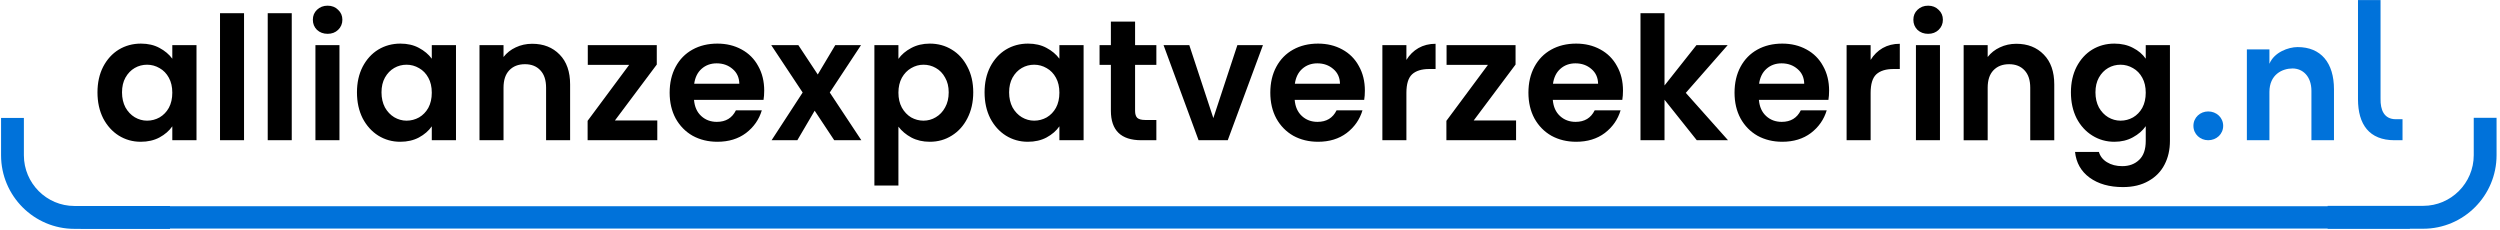 <?xml version="1.0" encoding="UTF-8" standalone="no"?>
<!-- Created with Inkscape (http://www.inkscape.org/) -->

<svg
   version="1.1"
   id="svg1"
   width="582.685"
   height="53.572"
   viewBox="0 0 582.685 53.572"
   sodipodi:docname="01_domein_logos_allianzexpatverzekering.nl_600x64px.svg"
   inkscape:export-filename="01_domein_logos_allianzexpatverzekering.nl_600x64px.svg"
   inkscape:export-xdpi="96"
   inkscape:export-ydpi="96"
   inkscape:version="1.4 (86a8ad7, 2024-10-11)"
   xmlns:inkscape="http://www.inkscape.org/namespaces/inkscape"
   xmlns:sodipodi="http://sodipodi.sourceforge.net/DTD/sodipodi-0.dtd"
   xmlns="http://www.w3.org/2000/svg"
   xmlns:svg="http://www.w3.org/2000/svg">
  <sodipodi:namedview
     id="namedview1"
     pagecolor="#ffffff"
     bordercolor="#000000"
     borderopacity="0.25"
     inkscape:showpageshadow="2"
     inkscape:pageopacity="0.0"
     inkscape:pagecheckerboard="0"
     inkscape:deskcolor="#d1d1d1"
     inkscape:zoom="4.3747799"
     inkscape:cx="256.12717"
     inkscape:cy="14.172142"
     inkscape:window-width="3840"
     inkscape:window-height="2036"
     inkscape:window-x="-12"
     inkscape:window-y="-12"
     inkscape:window-maximized="1"
     inkscape:current-layer="g39" />
  <defs
     id="defs1">
    <clipPath
       clipPathUnits="userSpaceOnUse"
       id="clipPath31-1">
      <path
         d="M 0,48 H 293 V 0 H 0 Z"
         transform="translate(-241.128,-18.091)"
         id="path31-7" />
    </clipPath>
    <clipPath
       clipPathUnits="userSpaceOnUse"
       id="clipPath33-1">
      <path
         d="M 0,48 H 293 V 0 H 0 Z"
         transform="translate(-265.698,-24.822)"
         id="path33-1" />
    </clipPath>
    <clipPath
       clipPathUnits="userSpaceOnUse"
       id="clipPath35-5">
      <path
         d="M 0,48 H 293 V 0 H 0 Z"
         transform="translate(-276.286,-15.915)"
         id="path35-2" />
    </clipPath>
    <clipPath
       clipPathUnits="userSpaceOnUse"
       id="clipPath41">
      <path
         d="M 0,47.77 H 340.036 V 0 H 0 Z"
         transform="translate(-327.175)"
         id="path41" />
    </clipPath>
    <clipPath
       clipPathUnits="userSpaceOnUse"
       id="clipPath1">
      <path
         d="M 0,47.77 H 340.036 V 0 H 0 Z"
         transform="translate(-327.175)"
         id="path1" />
    </clipPath>
  </defs>
  <g
     id="layer1"
     style="display:inline"
     transform="translate(-409.495,-10.097)">
    <g
       id="g2"
       transform="translate(245.853,1.74)">
      <path
         id="path45"
         clip-path="url(#clipPath41)"
         style="fill:#0072da;fill-opacity:1;fill-rule:nonzero;stroke:none"
         d="m -327.175,19.395 v -6.535 c 0,-7.091 5.769,-12.86 12.861,-12.86 h 16.742 V 4 h -16.742 c -4.886,0 -8.862,3.976 -8.862,8.861 v 6.535 z"
         transform="matrix(1.33,0,0,-1.333,599.033,61.697)" />
      <path
         id="path46"
         clip-path="url(#clipPath41)"
         style="fill:#0072da;fill-opacity:1;fill-rule:nonzero;stroke:none"
         d="m -327.175,19.395 v -6.535 c 0,-7.091 5.769,-12.86 12.861,-12.86 h 16.742 V 4 h -16.742 c -4.886,0 -8.862,3.976 -8.862,8.861 v 6.535 z"
         transform="matrix(-1.33,0,0,-1.333,310.383,61.668)" />
      <rect
         style="fill:#0072da;fill-opacity:1;stroke:none;stroke-width:18.495;stroke-linecap:round;stroke-miterlimit:0;stroke-dasharray:none"
         id="rect46"
         width="542.906"
         height="5.202"
         x="182.427"
         y="56.425"
         ry="0" />
    </g>
    <g
       id="g39"
       transform="translate(-1.529)"
       style="display:inline">
      <g
         id="g38-1"
         transform="translate(600.749)">
        <path
           id="path30-4"
           d="M 0,0 C 0,1.462 1.19,2.516 2.584,2.516 4.012,2.516 5.202,1.462 5.202,0 5.202,-1.462 4.012,-2.516 2.584,-2.516 1.19,-2.516 0,-1.462 0,0"
           style="fill:#0072da;fill-opacity:1;fill-rule:nonzero;stroke:none"
           transform="matrix(1.333,0,0,-1.333,321.504,39.425)"
           clip-path="url(#clipPath31-1)" />
        <path
           id="path32-2"
           d="m 0,0 v -8.907 h -3.943 v 8.635 c 0,2.55 -1.531,3.91 -3.298,3.91 -1.802,0 -4.046,-1.055 -4.046,-4.114 V -8.907 H -15.23 V 6.969 h 3.943 V 4.454 c 0.816,2.005 3.298,2.923 4.93,2.923 C -2.277,7.377 0,4.624 0,0"
           style="fill:#0072da;fill-opacity:1;fill-rule:nonzero;stroke:none"
           transform="matrix(1.333,0,0,-1.333,354.264,30.904)"
           clip-path="url(#clipPath33-1)" />
        <path
           id="path34-3"
           d="m 0,0 c -4.419,0 -6.391,2.754 -6.391,7.173 v 17.339 h 3.944 V 7.241 C -2.481,5.337 -1.869,3.672 0.238,3.672 H 1.395 V 0 Z"
           style="fill:#0072da;fill-opacity:1;fill-rule:nonzero;stroke:none"
           transform="matrix(1.333,0,0,-1.333,368.381,42.78)"
           clip-path="url(#clipPath35-5)" />
      </g>
      <path
         style="font-weight:bold;font-size:40px;line-height:1em;font-family:'Poppins SemiBold';-inkscape-font-specification:'Poppins SemiBold,  Bold';letter-spacing:0px;word-spacing:0px;stroke-width:1.241;stroke-linecap:square;stroke-miterlimit:0;stroke-dasharray:1.241, 4.966"
         d="m 433.743,31.62 q 0,-3.36 1.32,-5.96 1.36,-2.6 3.64,-4 2.32,-1.4 5.16,-1.4 2.48,0 4.32,1 1.88,1 3,2.52 v -3.16 h 5.64 v 22.16 h -5.64 v -3.24 q -1.08,1.56 -3,2.6 -1.88,1 -4.36,1 -2.8,0 -5.12,-1.44 -2.28,-1.44 -3.64,-4.04 -1.32,-2.64 -1.32,-6.04 z m 17.44,0.08 q 0,-2.04 -0.8,-3.48 -0.8,-1.48 -2.16,-2.24 -1.36,-0.8 -2.92,-0.8 -1.56,0 -2.88,0.76 -1.32,0.76 -2.16,2.24 -0.8,1.44 -0.8,3.44 0,2 0.8,3.52 0.84,1.48 2.16,2.28 1.36,0.8 2.88,0.8 1.56,0 2.92,-0.76 1.36,-0.8 2.16,-2.24 0.8,-1.48 0.8,-3.52 z m 16.72,-18.52 v 29.6 h -5.6 v -29.6 z m 11.12,0 v 29.6 h -5.6 v -29.6 z m 8.36,4.8 q -1.48,0 -2.48,-0.92 -0.96,-0.96 -0.96,-2.36 0,-1.4 0.96,-2.32 1,-0.96 2.48,-0.96 1.48,0 2.44,0.96 1,0.92 1,2.32 0,1.4 -1,2.36 -0.96,0.92 -2.44,0.92 z m 2.76,2.64 v 22.16 h -5.6 v -22.16 z m 4.08,11 q 0,-3.36 1.32,-5.96 1.36,-2.6 3.64,-4 2.32,-1.4 5.16,-1.4 2.48,0 4.32,1 1.88,1 3,2.52 v -3.16 h 5.64 v 22.16 h -5.64 v -3.24 q -1.08,1.56 -3,2.6 -1.88,1 -4.36,1 -2.8,0 -5.12,-1.44 -2.28,-1.44 -3.64,-4.04 -1.32,-2.64 -1.32,-6.04 z m 17.44,0.08 q 0,-2.04 -0.8,-3.48 -0.8,-1.48 -2.16,-2.24 -1.36,-0.8 -2.92,-0.8 -1.56,0 -2.88,0.76 -1.32,0.76 -2.16,2.24 -0.8,1.44 -0.8,3.44 0,2 0.8,3.52 0.84,1.48 2.16,2.28 1.36,0.8 2.88,0.8 1.56,0 2.92,-0.76 1.36,-0.8 2.16,-2.24 0.8,-1.48 0.8,-3.52 z m 23.4,-11.4 q 3.96,0 6.4,2.52 2.44,2.48 2.44,6.96 v 13 h -5.6 v -12.24 q 0,-2.64 -1.32,-4.04 -1.32,-1.44 -3.6,-1.44 -2.32,0 -3.68,1.44 -1.32,1.4 -1.32,4.04 v 12.24 h -5.6 v -22.16 h 5.6 v 2.76 q 1.12,-1.44 2.84,-2.24 1.76,-0.84 3.84,-0.84 z m 19.28,17.88 h 9.88 v 4.6 h -16.24 v -4.52 l 9.68,-13.04 h -9.64 v -4.6 h 16.08 v 4.52 z m 34.8,-6.96 q 0,1.2 -0.16,2.16 h -16.2 q 0.2,2.4 1.68,3.76 1.48,1.36 3.64,1.36 3.12,0 4.44,-2.68 h 6.04 q -0.96,3.2 -3.68,5.28 -2.72,2.04 -6.68,2.04 -3.2,0 -5.76,-1.4 -2.52,-1.44 -3.96,-4.04 -1.4,-2.6 -1.4,-6 0,-3.44 1.4,-6.04 1.4,-2.6 3.92,-4 2.52,-1.4 5.8,-1.4 3.16,0 5.64,1.36 2.52,1.36 3.88,3.88 1.4,2.48 1.4,5.72 z m -5.8,-1.6 q -0.04,-2.16 -1.56,-3.44 -1.52,-1.32 -3.72,-1.32 -2.08,0 -3.52,1.28 -1.4,1.24 -1.72,3.48 z m 22.12,13.16 -4.56,-6.88 -4.04,6.88 h -6 l 7.24,-11.12 -7.32,-11.04 h 6.32 l 4.52,6.84 4.08,-6.84 h 6 l -7.28,11.04 7.36,11.12 z m 14.96,-18.96 q 1.08,-1.52 2.96,-2.52 1.92,-1.04 4.36,-1.04 2.84,0 5.12,1.4 2.32,1.4 3.64,4 1.36,2.56 1.36,5.96 0,3.4 -1.36,6.04 -1.32,2.6 -3.64,4.04 -2.28,1.44 -5.12,1.44 -2.44,0 -4.32,-1 -1.84,-1 -3,-2.52 v 13.72 h -5.6 v -32.72 h 5.6 z m 11.72,7.8 q 0,-2 -0.84,-3.44 -0.8,-1.48 -2.16,-2.24 -1.32,-0.76 -2.88,-0.76 -1.52,0 -2.88,0.8 -1.32,0.76 -2.16,2.24 -0.8,1.48 -0.8,3.48 0,2 0.8,3.48 0.84,1.48 2.16,2.28 1.36,0.76 2.88,0.76 1.56,0 2.88,-0.8 1.36,-0.8 2.16,-2.28 0.84,-1.48 0.84,-3.52 z m 8.36,0 q 0,-3.36 1.32,-5.96 1.36,-2.6 3.64,-4 2.32,-1.4 5.16,-1.4 2.48,0 4.32,1 1.88,1 3,2.52 v -3.16 h 5.64 v 22.16 h -5.64 v -3.24 q -1.08,1.56 -3,2.6 -1.88,1 -4.36,1 -2.8,0 -5.12,-1.44 -2.28,-1.44 -3.64,-4.04 -1.32,-2.64 -1.32,-6.04 z m 17.44,0.08 q 0,-2.04 -0.8,-3.48 -0.8,-1.48 -2.16,-2.24 -1.36,-0.8 -2.92,-0.8 -1.56,0 -2.88,0.76 -1.32,0.76 -2.16,2.24 -0.8,1.44 -0.8,3.44 0,2 0.8,3.52 0.84,1.48 2.16,2.28 1.36,0.8 2.88,0.8 1.56,0 2.92,-0.76 1.36,-0.8 2.16,-2.24 0.8,-1.48 0.8,-3.52 z m 17.64,-6.48 v 10.72 q 0,1.12 0.52,1.64 0.56,0.48 1.84,0.48 h 2.6 v 4.72 h -3.52 q -7.08,0 -7.08,-6.88 v -10.68 h -2.64 v -4.6 h 2.64 v -5.48 h 5.64 v 5.48 h 4.96 v 4.6 z m 18.24,12.4 5.6,-17 h 5.96 l -8.2,22.16 h -6.8 l -8.16,-22.16 h 6 z m 35.32,-6.4 q 0,1.2 -0.16,2.16 h -16.2 q 0.2,2.4 1.68,3.76 1.48,1.36 3.64,1.36 3.12,0 4.44,-2.68 h 6.04 q -0.96,3.2 -3.68,5.28 -2.72,2.04 -6.68,2.04 -3.2,0 -5.76,-1.4 -2.52,-1.44 -3.96,-4.04 -1.4,-2.6 -1.4,-6 0,-3.44 1.4,-6.04 1.4,-2.6 3.92,-4 2.52,-1.4 5.8,-1.4 3.16,0 5.64,1.36 2.52,1.36 3.88,3.88 1.4,2.48 1.4,5.72 z m -5.8,-1.6 q -0.04,-2.16 -1.56,-3.44 -1.52,-1.32 -3.72,-1.32 -2.08,0 -3.52,1.28 -1.4,1.24 -1.72,3.48 z m 15.48,-5.56 q 1.08,-1.76 2.8,-2.76 1.76,-1 4,-1 v 5.88 h -1.48 q -2.64,0 -4,1.24 -1.32,1.24 -1.32,4.32 v 11.04 h -5.6 v -22.16 h 5.6 z m 15.68,14.12 h 9.88 v 4.6 h -16.24 v -4.52 l 9.68,-13.04 h -9.64 v -4.6 h 16.08 v 4.52 z m 34.8,-6.96 q 0,1.2 -0.16,2.16 h -16.2 q 0.2,2.4 1.68,3.76 1.48,1.36 3.64,1.36 3.12,0 4.44,-2.68 h 6.04 q -0.96,3.2 -3.68,5.28 -2.72,2.04 -6.68,2.04 -3.2,0 -5.76,-1.4 -2.52,-1.44 -3.96,-4.04 -1.4,-2.6 -1.4,-6 0,-3.44 1.4,-6.04 1.4,-2.6 3.92,-4 2.52,-1.4 5.8,-1.4 3.16,0 5.64,1.36 2.52,1.36 3.88,3.88 1.4,2.48 1.4,5.72 z m -5.8,-1.6 q -0.04,-2.16 -1.56,-3.44 -1.52,-1.32 -3.72,-1.32 -2.08,0 -3.52,1.28 -1.4,1.24 -1.72,3.48 z m 23,13.16 -7.52,-9.44 v 9.44 h -5.6 v -29.6 h 5.6 v 16.84 l 7.44,-9.4 h 7.28 l -9.76,11.12 9.84,11.04 z m 30.84,-11.56 q 0,1.2 -0.16,2.16 h -16.2 q 0.2,2.4 1.68,3.76 1.48,1.36 3.64,1.36 3.12,0 4.44,-2.68 h 6.04 q -0.96,3.2 -3.68,5.28 -2.72,2.04 -6.68,2.04 -3.2,0 -5.76,-1.4 -2.52,-1.44 -3.96,-4.04 -1.4,-2.6 -1.4,-6 0,-3.44 1.4,-6.04 1.4,-2.6 3.92,-4 2.52,-1.4 5.8,-1.4 3.16,0 5.64,1.36 2.52,1.36 3.88,3.88 1.4,2.48 1.4,5.72 z m -5.8,-1.6 q -0.04,-2.16 -1.56,-3.44 -1.52,-1.32 -3.72,-1.32 -2.08,0 -3.52,1.28 -1.4,1.24 -1.72,3.48 z m 15.48,-5.56 q 1.08,-1.76 2.8,-2.76 1.76,-1 4,-1 v 5.88 h -1.48 q -2.64,0 -4,1.24 -1.32,1.24 -1.32,4.32 v 11.04 h -5.6 v -22.16 h 5.6 z m 13.4,-6.08 q -1.48,0 -2.48,-0.92 -0.96,-0.96 -0.96,-2.36 0,-1.4 0.96,-2.32 1,-0.96 2.48,-0.96 1.48,0 2.44,0.96 1,0.92 1,2.32 0,1.4 -1,2.36 -0.96,0.92 -2.44,0.92 z m 2.76,2.64 v 22.16 h -5.6 v -22.16 z m 17.8,-0.32 q 3.96,0 6.4,2.52 2.44,2.48 2.44,6.96 v 13 h -5.6 v -12.24 q 0,-2.64 -1.32,-4.04 -1.32,-1.44 -3.6,-1.44 -2.32,0 -3.68,1.44 -1.32,1.4 -1.32,4.04 v 12.24 h -5.6 v -22.16 h 5.6 v 2.76 q 1.12,-1.44 2.84,-2.24 1.76,-0.84 3.84,-0.84 z m 22.84,-0.04 q 2.48,0 4.36,1 1.88,0.96 2.96,2.52 v -3.16 h 5.64 v 22.32 q 0,3.08 -1.24,5.48 -1.24,2.44 -3.72,3.84 -2.48,1.44 -6,1.44 -4.72,0 -7.76,-2.2 -3,-2.2 -3.4,-6 h 5.56 q 0.44,1.52 1.88,2.4 1.48,0.92 3.56,0.92 2.44,0 3.96,-1.48 1.52,-1.44 1.52,-4.4 v -3.44 q -1.08,1.56 -3,2.6 -1.88,1.04 -4.32,1.04 -2.8,0 -5.12,-1.44 -2.32,-1.44 -3.68,-4.04 -1.32,-2.64 -1.32,-6.04 0,-3.36 1.32,-5.96 1.36,-2.6 3.64,-4 2.32,-1.4 5.16,-1.4 z m 7.32,11.44 q 0,-2.04 -0.8,-3.48 -0.8,-1.48 -2.16,-2.24 -1.36,-0.8 -2.92,-0.8 -1.56,0 -2.88,0.76 -1.32,0.76 -2.16,2.24 -0.8,1.44 -0.8,3.44 0,2 0.8,3.52 0.84,1.48 2.16,2.28 1.36,0.8 2.88,0.8 1.56,0 2.92,-0.76 1.36,-0.8 2.16,-2.24 0.8,-1.48 0.8,-3.52 z"
         id="text35-8"
         aria-label="allianzexpatverzekering" />
    </g>
  </g>
</svg>
